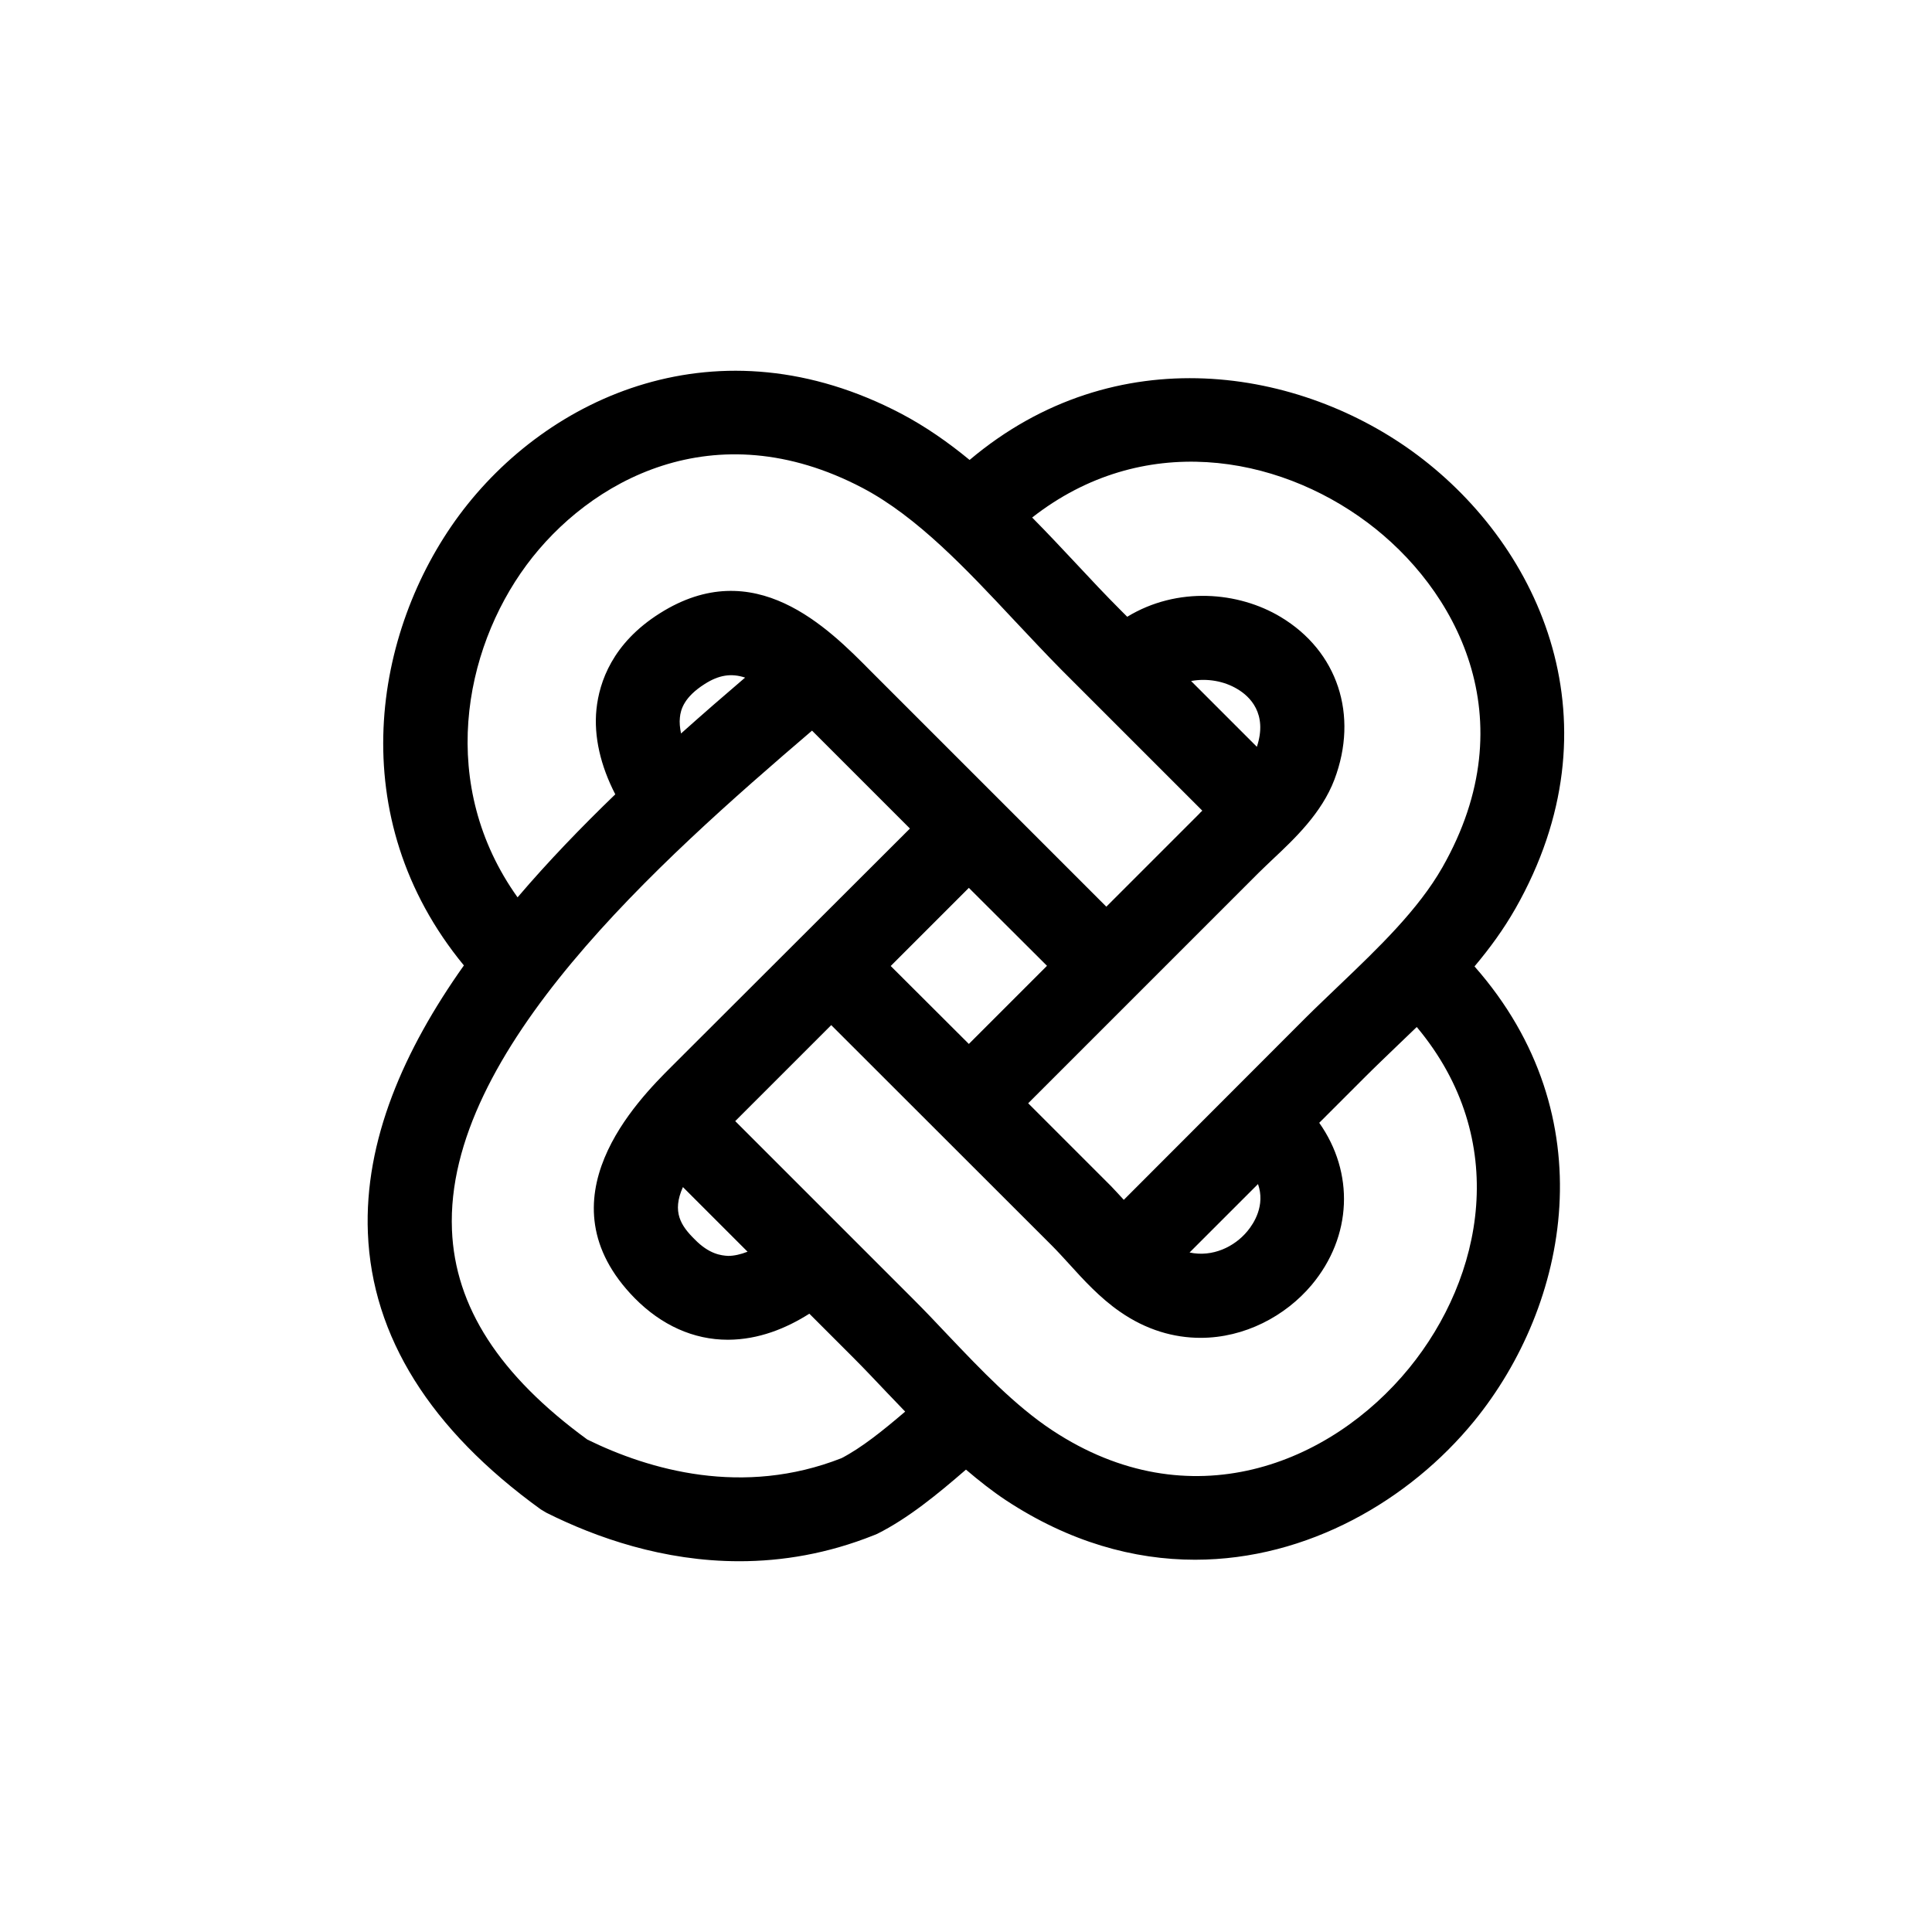 <?xml version="1.0" encoding="UTF-8"?>
<!-- Uploaded to: SVG Repo, www.svgrepo.com, Generator: SVG Repo Mixer Tools -->
<svg fill="#000000" width="800px" height="800px" version="1.1" viewBox="144 144 512 512" xmlns="http://www.w3.org/2000/svg">
 <path d="m545.6 384.79c27.762-48.871 6.953-95.574-25.996-120.21-30.934-23.125-79.902-31.387-118.65 1.309-5.691-4.684-11.688-8.867-18.086-12.242-48.367-25.391-93.707-4.785-117.19 26.902-22.773 30.781-31.086 80.004 1.258 119.3-15.871 22.371-26.449 46.402-25.441 70.938 1.109 27.406 16.523 52.043 45.797 73.203l1.512 0.906c13.199 6.602 30.984 12.848 51.137 12.848 11.285 0 23.328-1.965 35.668-6.902l0.855-0.352c8.16-4.082 15.973-10.48 23.527-17.027 3.375 2.871 6.852 5.644 10.578 8.113 16.828 11.082 33.906 15.77 50.129 15.77 29.875 0 56.93-15.871 73.961-36.727 25.141-30.832 35.066-80.812 0.102-120.51 4.035-4.793 7.715-9.832 10.836-15.32zm-39.297-102.38c23.328 17.383 42.523 51.793 19.949 91.441-6.398 11.234-16.977 21.363-27.207 31.137-3.074 2.973-6.144 5.844-9.07 8.766l-48.156 48.215c-1.109-1.211-2.266-2.469-3.375-3.629l-21.965-21.965 61.012-61.012c1.211-1.211 2.469-2.367 3.777-3.629 5.793-5.441 13-12.242 16.375-21.16 6.449-17.078 0.855-34.008-14.258-43.074-11.234-6.75-27.406-8.113-40.656-0.051l-1.715-1.715c-3.93-3.93-7.91-8.16-11.941-12.496-3.68-3.93-7.508-8.012-11.539-12.09 29.223-22.871 64.738-16.676 88.77 1.262zm-31.738 187.87c-3.426 4.133-9.219 6.953-15.316 5.644l18.137-18.137c1.965 5.641-1.059 10.375-2.82 12.492zm-53.102-70.332-20.707 20.707-20.707-20.656 20.707-20.707zm55.621-58.039-17.434-17.434c4.332-0.805 8.816 0.051 12.242 2.117 3.277 1.914 8.113 6.5 5.191 15.316zm-193.56-48.164c16.523-22.32 49.727-41.059 89.023-20.453 14.559 7.656 27.609 21.613 40.254 35.117 4.231 4.484 8.363 8.918 12.445 13.047l37.383 37.383c-0.301 0.25-0.605 0.555-0.855 0.855l-24.586 24.586-62.27-62.27c-11.586-11.738-30.984-31.336-56.074-15.469-12.543 7.91-16.02 18.188-16.777 25.391-0.754 7.254 1.109 15.062 4.988 22.57-8.969 8.664-17.785 17.785-25.895 27.305-21.117-29.57-14.465-65.293 2.363-88.062zm40.957 44.637c-0.301-1.512-0.453-2.922-0.301-4.231 0.203-2.168 1.16-5.441 6.551-8.867 3.777-2.418 7.055-2.922 10.73-1.715-5.492 4.688-11.188 9.625-16.98 14.812zm42.523 192.05c-26.148 10.277-50.934 3.125-67.359-4.938-23.328-17.027-35.066-35.215-35.871-55.57-1.914-47.207 54.863-97.59 95.422-132.3l25.945 25.945-63.23 63.129c-8.715 8.715-35.266 35.266-9.723 61.312 7.106 7.203 15.617 11.035 24.688 11.035h0.152c8.012-0.051 15.266-2.973 21.461-6.902l11.688 11.688c2.973 2.973 5.945 6.144 8.969 9.32 1.562 1.664 3.176 3.273 4.734 4.938-5.894 5.039-11.535 9.574-16.875 12.344zm-42.02-71.844 17.129 17.129c-1.812 0.707-3.578 1.109-5.141 1.109-1.863-0.102-5.039-0.453-8.867-4.383-3.625-3.574-6.094-7.254-3.121-13.855zm192.46 47.965c-20.859 25.543-58.191 40.559-94.617 16.473-9.773-6.449-18.844-15.973-27.609-25.191-3.125-3.324-6.246-6.602-9.371-9.723l-47.004-47.004 25.441-25.441 58.441 58.391c1.512 1.512 3.023 3.176 4.586 4.887 3.828 4.231 8.211 9.02 13.453 12.645 7.004 4.887 14.359 6.953 21.41 6.953 11.637 0 22.469-5.742 29.422-14.008 10.781-12.898 11.336-29.773 2.016-42.977l12.141-12.141c2.82-2.82 5.742-5.594 8.664-8.414 1.664-1.613 3.375-3.223 5.039-4.836 25.043 29.93 17.586 66.355-2.012 90.387z"/>
</svg>